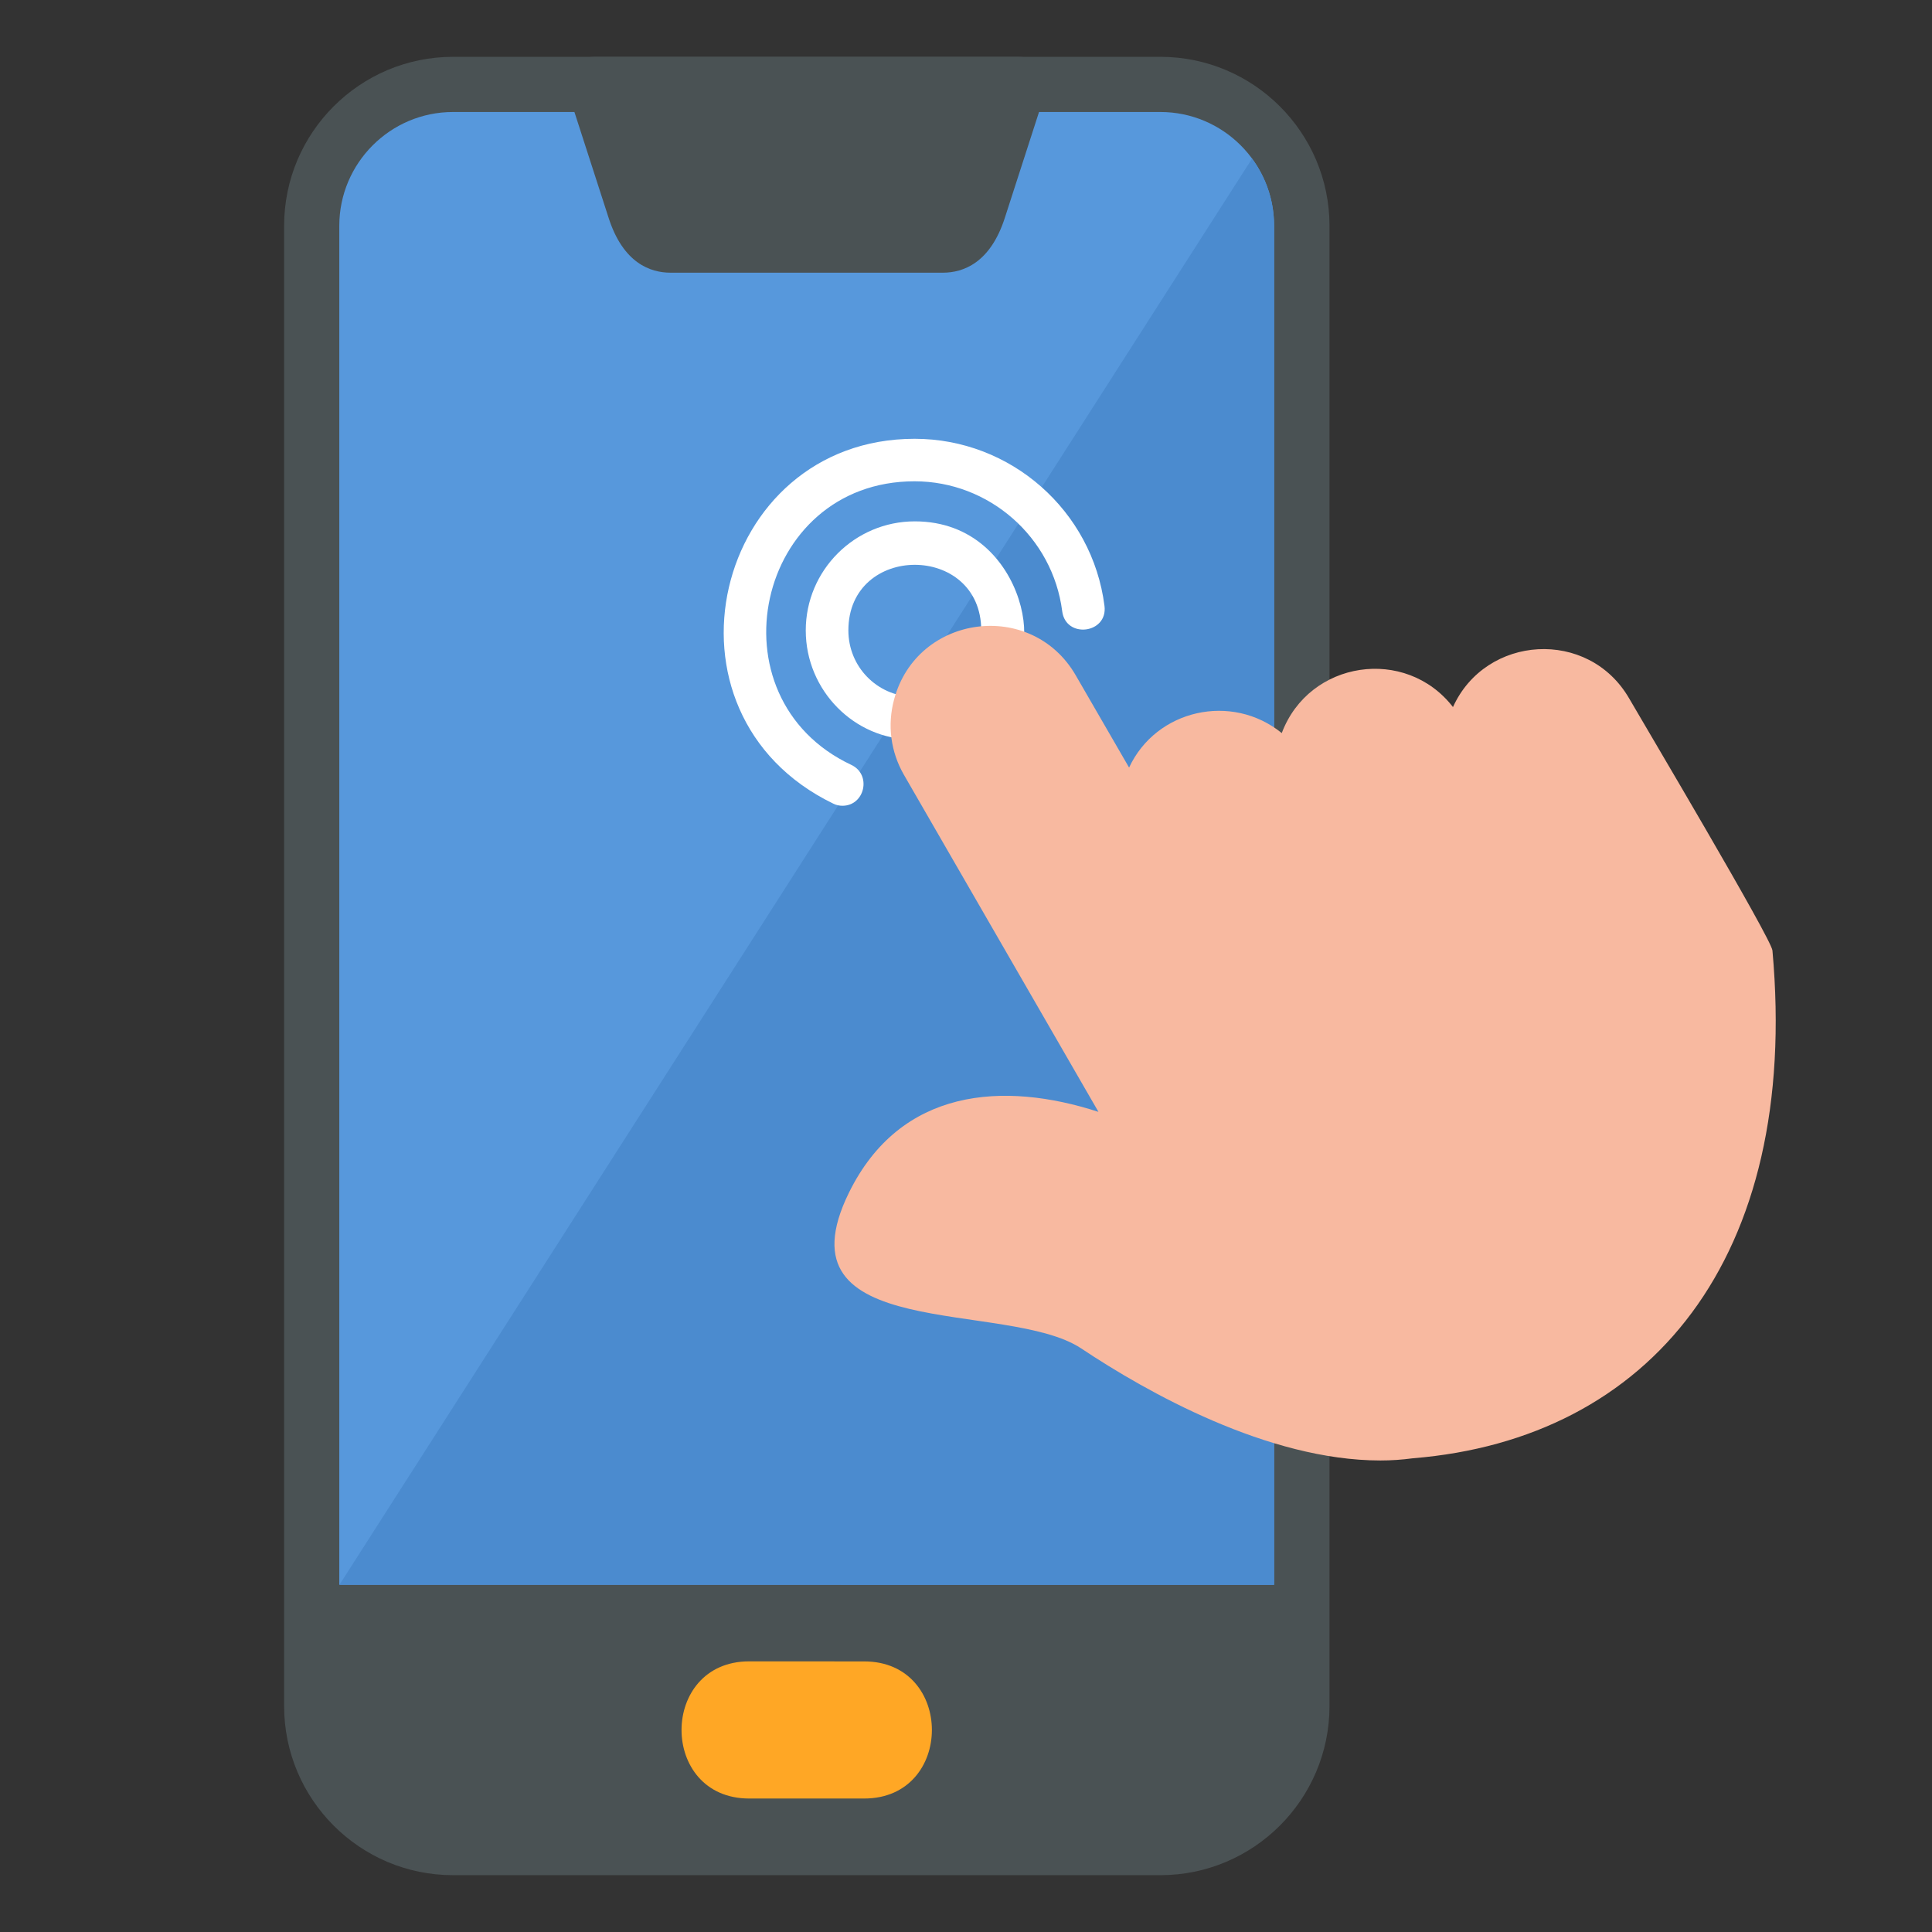 <svg width="34" height="34" viewBox="0 0 34 34" fill="none" xmlns="http://www.w3.org/2000/svg">
<rect x="0" y="0" width="34" height="34" fill="#333333" stroke="none"/>
<path fill-rule="evenodd" clip-rule="evenodd" d="M5.606 28.464L22.787 28.464V3.488C22.787 2.333 21.847 1.396 20.696 1.396H7.697C6.542 1.396 5.606 2.336 5.606 3.488V28.464H5.606Z" fill="#5798DC"/>
<path fill-rule="evenodd" clip-rule="evenodd" d="M20.42 33H7.973C6.332 33 5 31.665 5 30.023V3.974C5 2.332 6.335 1 7.973 1H20.42C22.062 1 23.397 2.335 23.397 3.974V30.023C23.397 31.665 22.062 33 20.42 33V33ZM5.971 27.889L22.422 27.89V3.974C22.422 2.868 21.523 1.971 20.42 1.971H7.973C6.868 1.971 5.971 2.871 5.971 3.974V27.889Z" fill="#4A5254"/>
<path fill-rule="evenodd" clip-rule="evenodd" d="M15.208 31.651H13.185C11.595 31.651 11.599 29.237 13.185 29.237L15.208 29.238C16.797 29.238 16.797 31.651 15.208 31.651Z" fill="#FFA725"/>
<path fill-rule="evenodd" clip-rule="evenodd" d="M16.593 4.799H11.8C11.446 4.799 10.967 4.631 10.711 3.835L10 1.634C9.897 1.315 10.138 1 10.461 1H17.932C18.262 1 18.493 1.323 18.394 1.634L17.683 3.835C17.426 4.631 16.948 4.799 16.593 4.799Z" fill="#4A5254"/>
<path fill-rule="evenodd" clip-rule="evenodd" d="M22.422 27.89V3.974C22.422 3.531 22.278 3.122 22.034 2.791L5.974 27.889L22.422 27.89Z" fill="#4B8BCF"/>
<path fill-rule="evenodd" clip-rule="evenodd" d="M14.826 14.18C14.774 14.18 14.719 14.17 14.667 14.144C11.393 12.558 12.558 7.722 16.096 7.722C17.787 7.722 19.224 8.985 19.437 10.662C19.5 11.152 18.755 11.246 18.693 10.756C18.526 9.454 17.409 8.47 16.094 8.47C13.303 8.47 12.471 12.28 14.982 13.461C15.344 13.632 15.219 14.18 14.826 14.18Z" fill="white"/>
<path fill-rule="evenodd" clip-rule="evenodd" d="M16.055 13.013C15.043 13.013 14.18 12.158 14.18 11.094C14.18 10.037 15.042 9.175 16.099 9.175C18.145 9.175 18.448 11.959 17.537 11.771C17.13 11.688 17.268 11.271 17.268 11.094C17.268 9.555 14.93 9.555 14.93 11.094C14.93 11.732 15.43 12.245 16.065 12.264C16.551 12.277 16.543 13.014 16.055 13.014L16.055 13.013Z" fill="white"/>
<path fill-rule="evenodd" clip-rule="evenodd" d="M24.294 25.702C22.312 25.702 20.182 24.499 19.029 23.731C17.725 22.863 13.63 23.657 14.94 20.989C15.848 19.142 17.663 19.025 19.331 19.567L15.906 13.633C15.675 13.23 15.612 12.761 15.735 12.308C16.138 10.806 18.157 10.542 18.932 11.886L19.87 13.508C20.348 12.482 21.68 12.188 22.557 12.901C23.039 11.62 24.74 11.371 25.57 12.443C26.146 11.17 27.955 11.053 28.671 12.292C28.962 12.795 31.173 16.519 31.192 16.727C31.68 22.146 29.033 25.324 24.867 25.663C24.674 25.689 24.484 25.702 24.294 25.702H24.294Z" fill="#F8B9A0"/>
</svg>
